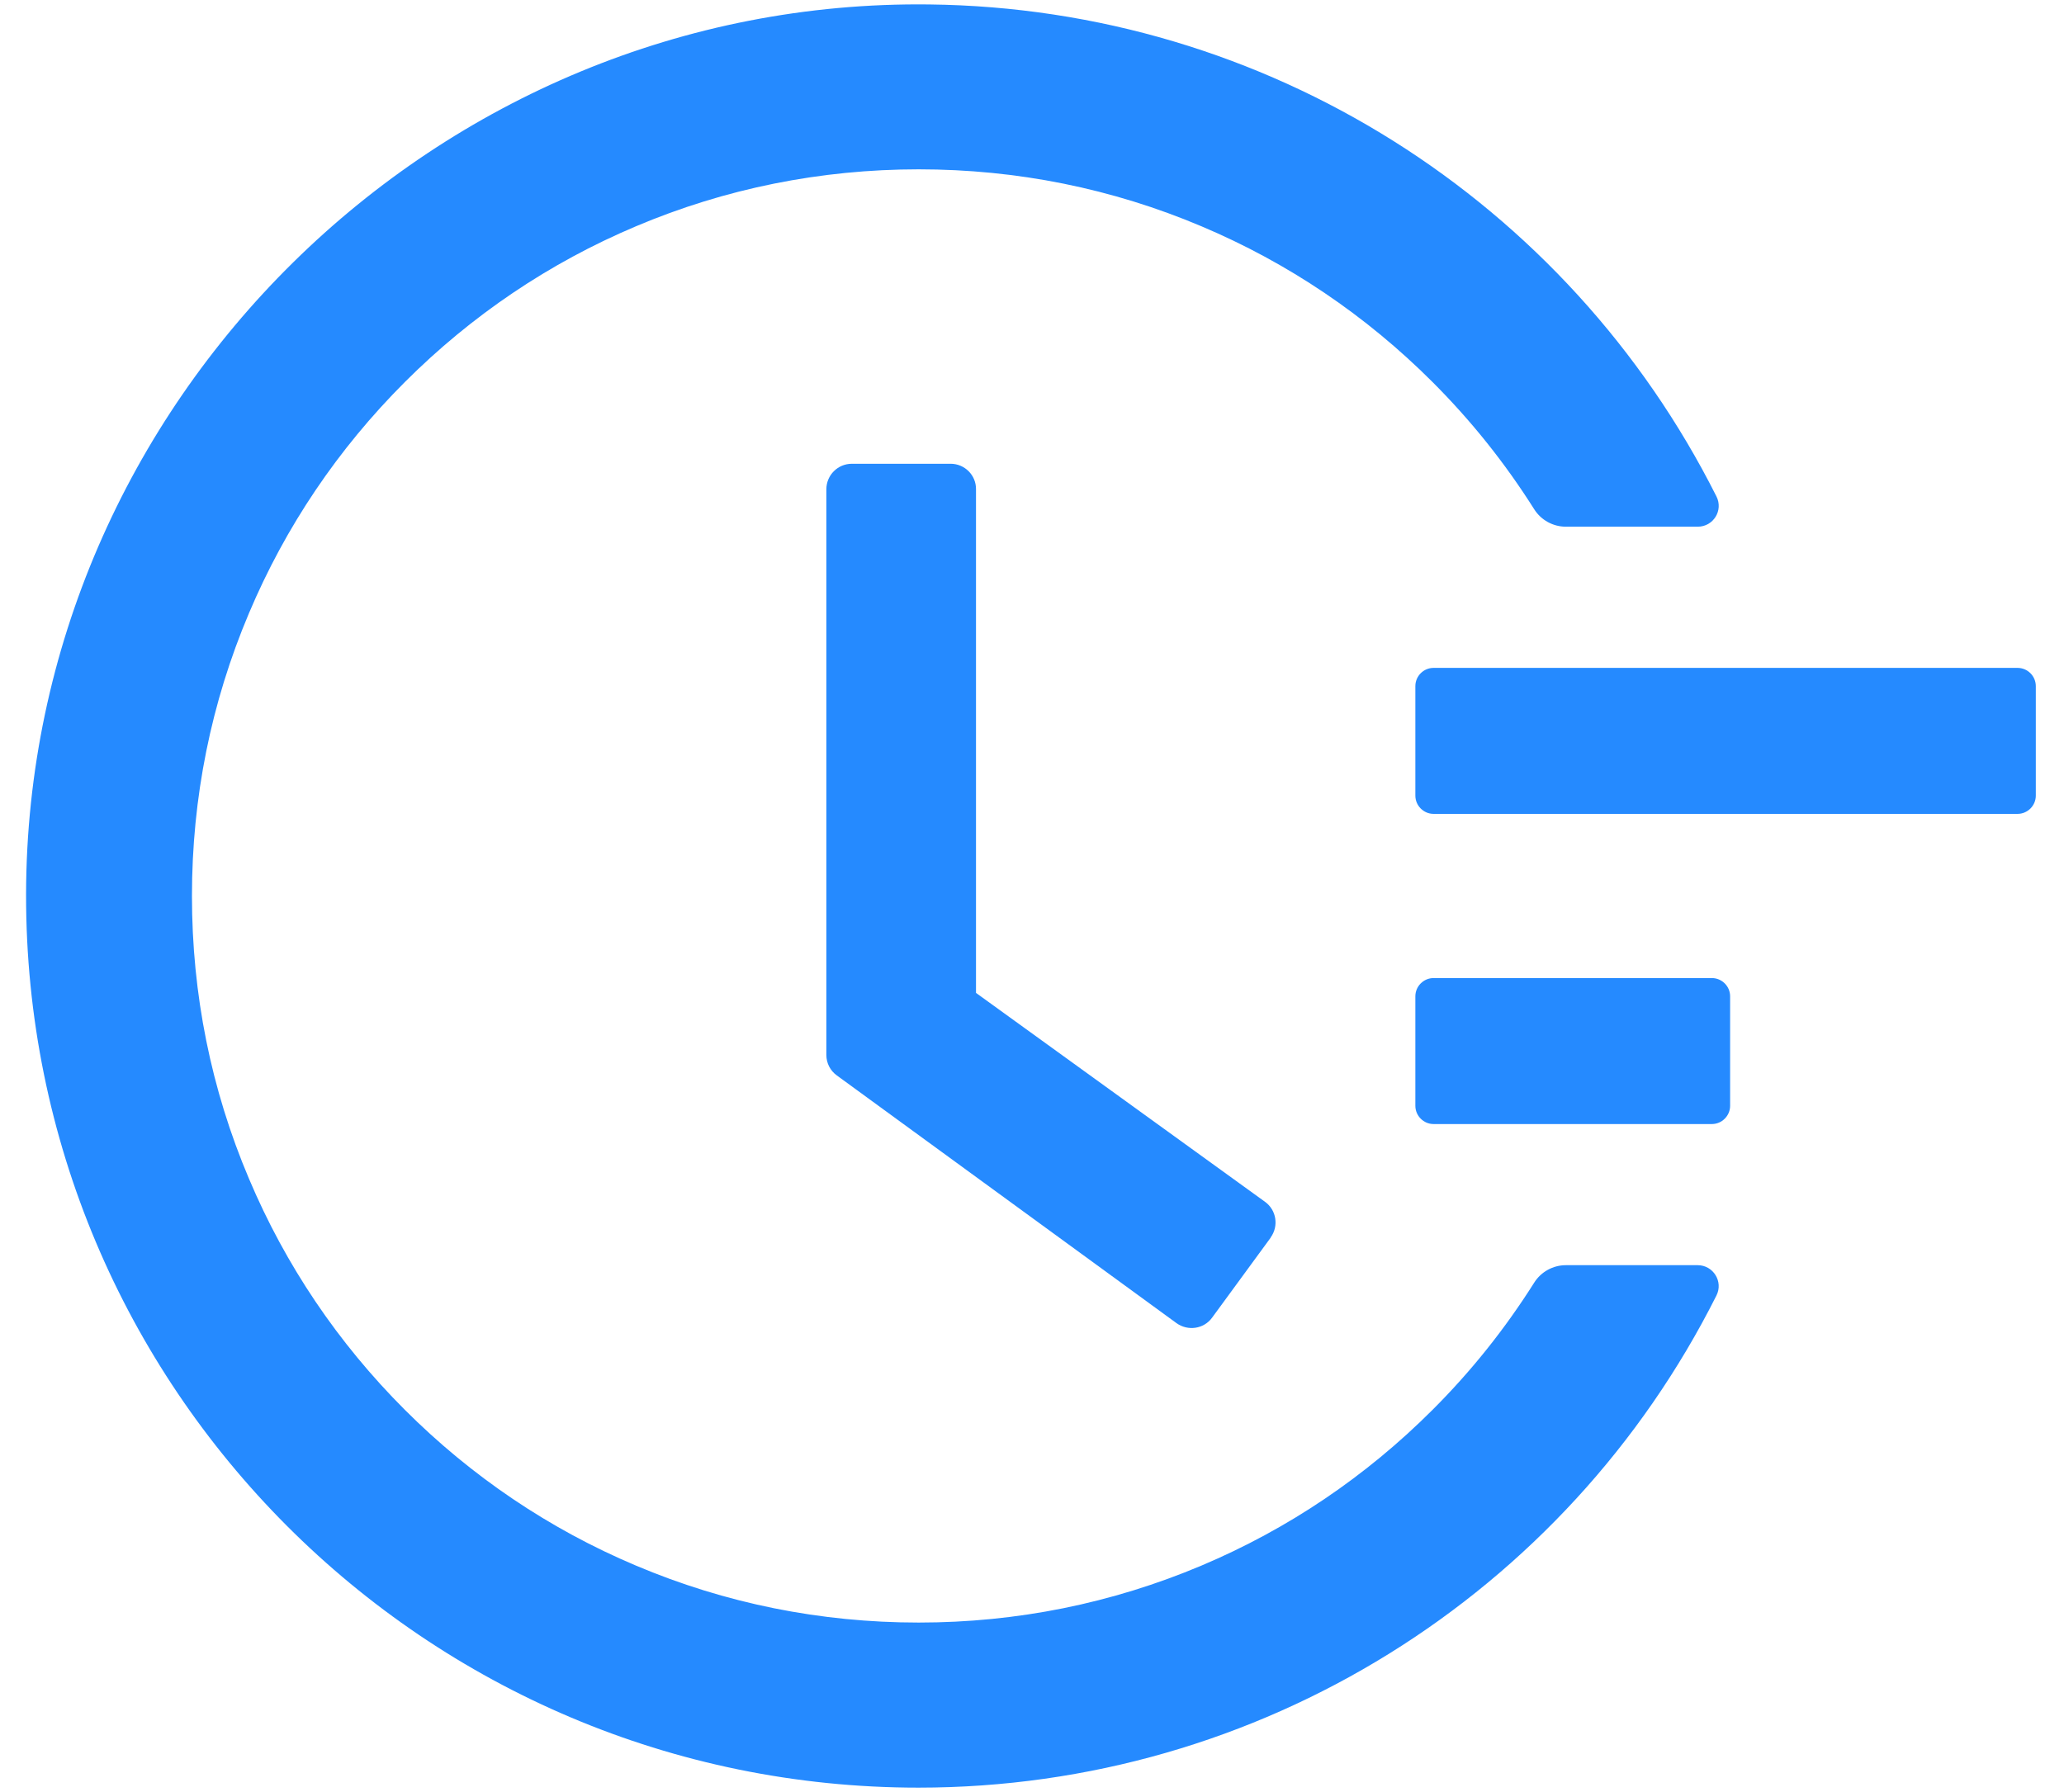 <?xml version="1.0" encoding="UTF-8"?> <svg xmlns="http://www.w3.org/2000/svg" width="38" height="33" viewBox="0 0 38 33" fill="none"> <path d="M37.145 12.299H26.393C26.209 12.299 26.058 12.45 26.058 12.635V14.651C26.058 14.836 26.209 14.987 26.393 14.987H37.145C37.33 14.987 37.481 14.836 37.481 14.651V12.635C37.481 12.45 37.33 12.299 37.145 12.299ZM31.517 18.011H26.393C26.209 18.011 26.058 18.162 26.058 18.347V20.363C26.058 20.547 26.209 20.699 26.393 20.699H31.517C31.702 20.699 31.853 20.547 31.853 20.363V18.347C31.853 18.162 31.702 18.011 31.517 18.011ZM17.503 8.54H15.684C15.424 8.54 15.214 8.75 15.214 9.011V19.426C15.214 19.577 15.285 19.716 15.407 19.804L21.66 24.365C21.87 24.516 22.164 24.474 22.316 24.264L23.395 22.79V22.786C23.546 22.576 23.5 22.282 23.29 22.131L17.969 18.284V9.011C17.973 8.75 17.759 8.54 17.503 8.54Z" fill="#258AFF"></path> <path d="M31.256 23.298H28.829C28.593 23.298 28.371 23.42 28.245 23.621C27.712 24.465 27.09 25.247 26.376 25.96C25.145 27.191 23.713 28.157 22.122 28.829C20.471 29.526 18.72 29.879 16.914 29.879C15.104 29.879 13.353 29.526 11.706 28.829C10.115 28.157 8.683 27.191 7.452 25.96C6.222 24.73 5.256 23.298 4.584 21.706C3.886 20.06 3.534 18.309 3.534 16.499C3.534 14.688 3.886 12.941 4.584 11.291C5.256 9.699 6.222 8.267 7.452 7.037C8.683 5.806 10.115 4.84 11.706 4.168C13.353 3.471 15.108 3.118 16.914 3.118C18.724 3.118 20.475 3.471 22.122 4.168C23.713 4.84 25.145 5.806 26.376 7.037C27.09 7.751 27.712 8.532 28.245 9.376C28.371 9.577 28.593 9.699 28.829 9.699H31.256C31.546 9.699 31.731 9.397 31.601 9.141C28.862 3.694 23.31 0.153 17.111 0.082C8.036 -0.032 0.497 7.398 0.48 16.465C0.464 25.549 7.826 32.919 16.91 32.919C23.188 32.919 28.833 29.366 31.601 23.857C31.731 23.6 31.542 23.298 31.256 23.298Z" fill="#258AFF"></path> </svg> 